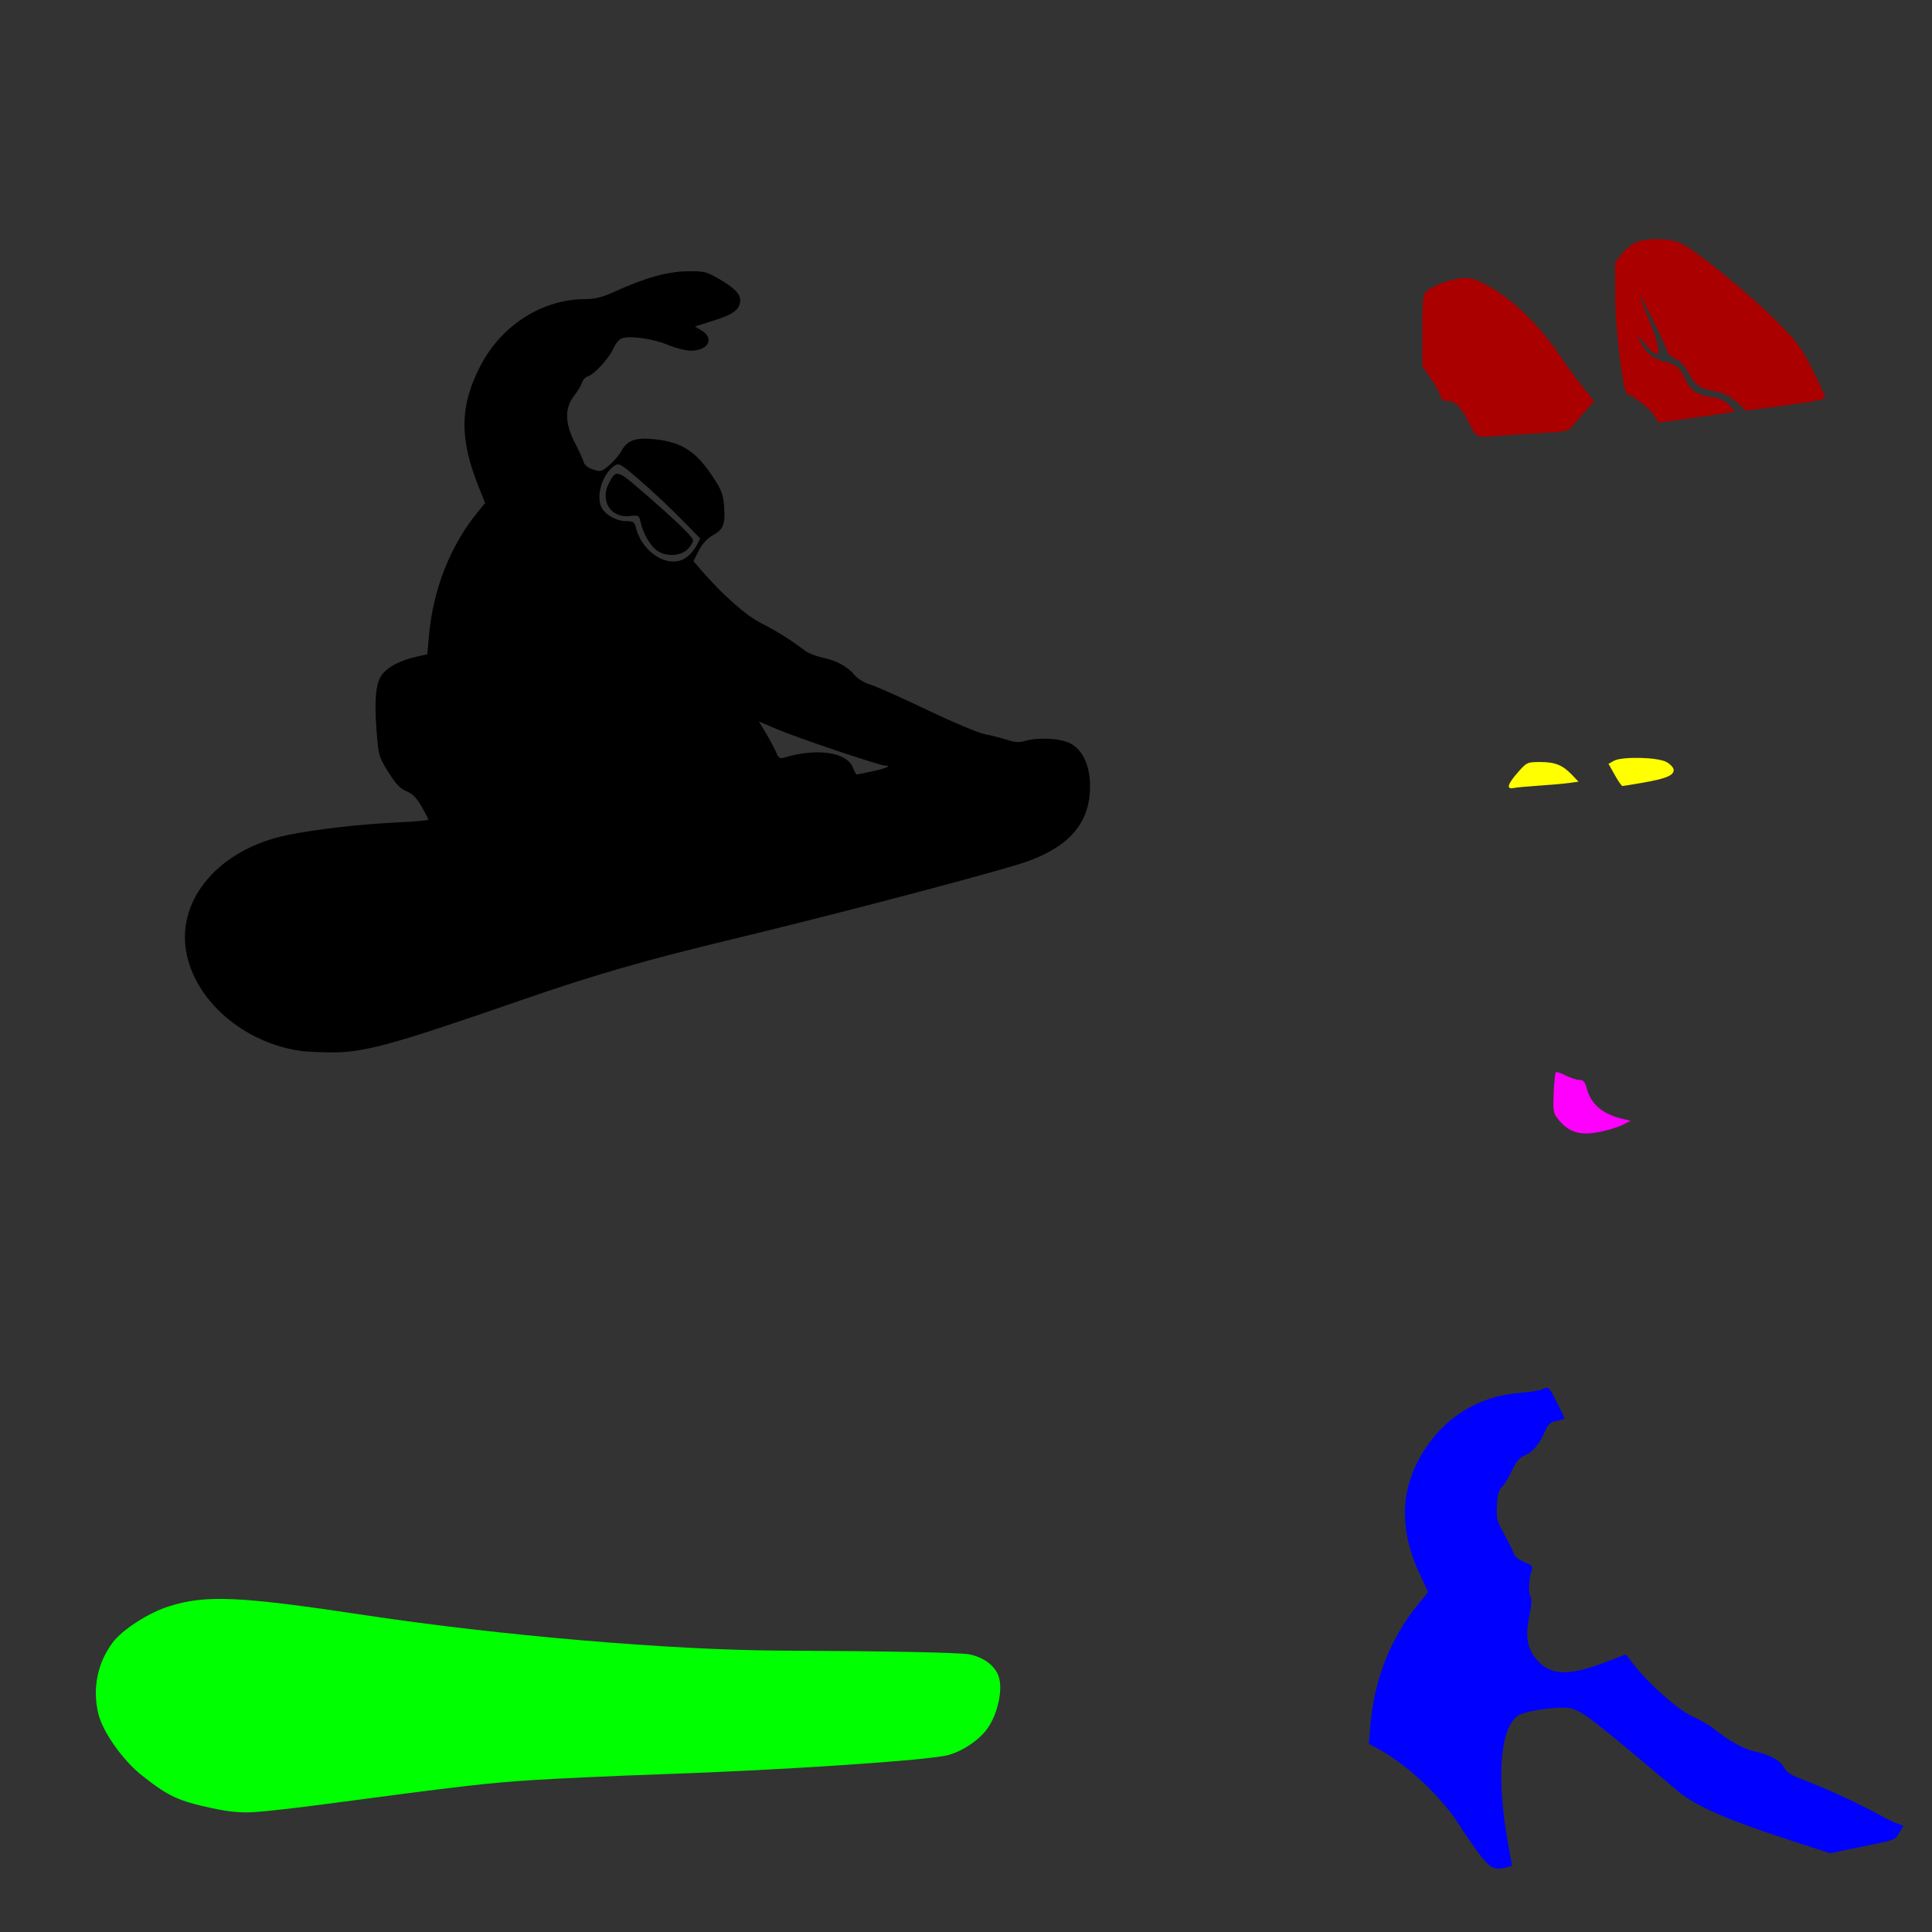 <?xml version="1.0" encoding="UTF-8" standalone="no"?>
<!-- Created with Inkscape (http://www.inkscape.org/) -->

<svg
   xmlns:dc="http://purl.org/dc/elements/1.1/"
   xmlns:cc="http://creativecommons.org/ns#"
   xmlns:rdf="http://www.w3.org/1999/02/22-rdf-syntax-ns#"
   xmlns:svg="http://www.w3.org/2000/svg"
   xmlns="http://www.w3.org/2000/svg"
   xmlns:sodipodi="http://sodipodi.sourceforge.net/DTD/sodipodi-0.dtd"
   xmlns:inkscape="http://www.inkscape.org/namespaces/inkscape"
   width="1080"
   height="1080"
   id="svg2"
   sodipodi:version="0.32"
   inkscape:version="0.47 r22583"
   sodipodi:docname="SnowboarderStanding.svg"
   inkscape:output_extension="org.inkscape.output.svg.inkscape"
   version="1.1">
  <rect width="100%" height="100%" fill="#333333" stroke="none"/>
  <defs
     id="defs4">
    <inkscape:perspective
       sodipodi:type="inkscape:persp3d"
       inkscape:vp_x="0 : 526.18109 : 1"
       inkscape:vp_y="0 : 1000 : 0"
       inkscape:vp_z="744.09448 : 526.18109 : 1"
       inkscape:persp3d-origin="372.04724 : 350.78739 : 1"
       id="perspective10" />
    <inkscape:perspective
       id="perspective2390"
       inkscape:persp3d-origin="372.04724 : 350.78739 : 1"
       inkscape:vp_z="744.09448 : 526.18109 : 1"
       inkscape:vp_y="0 : 1000 : 0"
       inkscape:vp_x="0 : 526.18109 : 1"
       sodipodi:type="inkscape:persp3d" />
    <inkscape:perspective
       id="perspective2809"
       inkscape:persp3d-origin="372.04724 : 350.78739 : 1"
       inkscape:vp_z="744.09448 : 526.18109 : 1"
       inkscape:vp_y="0 : 1000 : 0"
       inkscape:vp_x="0 : 526.18109 : 1"
       sodipodi:type="inkscape:persp3d" />
    <inkscape:perspective
       id="perspective2919"
       inkscape:persp3d-origin="372.04724 : 350.78739 : 1"
       inkscape:vp_z="744.09448 : 526.18109 : 1"
       inkscape:vp_y="0 : 1000 : 0"
       inkscape:vp_x="0 : 526.18109 : 1"
       sodipodi:type="inkscape:persp3d" />
    <inkscape:perspective
       id="perspective2946"
       inkscape:persp3d-origin="372.04724 : 350.78739 : 1"
       inkscape:vp_z="744.09448 : 526.18109 : 1"
       inkscape:vp_y="0 : 1000 : 0"
       inkscape:vp_x="0 : 526.18109 : 1"
       sodipodi:type="inkscape:persp3d" />
    <inkscape:perspective
       id="perspective3022"
       inkscape:persp3d-origin="372.04724 : 350.78739 : 1"
       inkscape:vp_z="744.09448 : 526.18109 : 1"
       inkscape:vp_y="0 : 1000 : 0"
       inkscape:vp_x="0 : 526.18109 : 1"
       sodipodi:type="inkscape:persp3d" />
    <inkscape:perspective
       id="perspective3118"
       inkscape:persp3d-origin="372.04724 : 350.78739 : 1"
       inkscape:vp_z="744.09448 : 526.18109 : 1"
       inkscape:vp_y="0 : 1000 : 0"
       inkscape:vp_x="0 : 526.18109 : 1"
       sodipodi:type="inkscape:persp3d" />
    <inkscape:perspective
       id="perspective3153"
       inkscape:persp3d-origin="372.04724 : 350.78739 : 1"
       inkscape:vp_z="744.09448 : 526.18109 : 1"
       inkscape:vp_y="0 : 1000 : 0"
       inkscape:vp_x="0 : 526.18109 : 1"
       sodipodi:type="inkscape:persp3d" />
    <inkscape:perspective
       id="perspective3189"
       inkscape:persp3d-origin="372.04724 : 350.78739 : 1"
       inkscape:vp_z="744.09448 : 526.18109 : 1"
       inkscape:vp_y="0 : 1000 : 0"
       inkscape:vp_x="0 : 526.18109 : 1"
       sodipodi:type="inkscape:persp3d" />
    <inkscape:perspective
       id="perspective3303"
       inkscape:persp3d-origin="372.04724 : 350.78739 : 1"
       inkscape:vp_z="744.09448 : 526.18109 : 1"
       inkscape:vp_y="0 : 1000 : 0"
       inkscape:vp_x="0 : 526.18109 : 1"
       sodipodi:type="inkscape:persp3d" />
    <inkscape:perspective
       id="perspective3339"
       inkscape:persp3d-origin="372.04724 : 350.78739 : 1"
       inkscape:vp_z="744.09448 : 526.18109 : 1"
       inkscape:vp_y="0 : 1000 : 0"
       inkscape:vp_x="0 : 526.18109 : 1"
       sodipodi:type="inkscape:persp3d" />
    <inkscape:perspective
       id="perspective3440"
       inkscape:persp3d-origin="372.04724 : 350.78739 : 1"
       inkscape:vp_z="744.09448 : 526.18109 : 1"
       inkscape:vp_y="0 : 1000 : 0"
       inkscape:vp_x="0 : 526.18109 : 1"
       sodipodi:type="inkscape:persp3d" />
    <inkscape:perspective
       id="perspective3545"
       inkscape:persp3d-origin="372.04724 : 350.78739 : 1"
       inkscape:vp_z="744.09448 : 526.18109 : 1"
       inkscape:vp_y="0 : 1000 : 0"
       inkscape:vp_x="0 : 526.18109 : 1"
       sodipodi:type="inkscape:persp3d" />
    <inkscape:perspective
       id="perspective3662"
       inkscape:persp3d-origin="372.04724 : 350.78739 : 1"
       inkscape:vp_z="744.09448 : 526.18109 : 1"
       inkscape:vp_y="0 : 1000 : 0"
       inkscape:vp_x="0 : 526.18109 : 1"
       sodipodi:type="inkscape:persp3d" />
    <inkscape:perspective
       id="perspective3871"
       inkscape:persp3d-origin="372.04724 : 350.78739 : 1"
       inkscape:vp_z="744.09448 : 526.18109 : 1"
       inkscape:vp_y="0 : 1000 : 0"
       inkscape:vp_x="0 : 526.18109 : 1"
       sodipodi:type="inkscape:persp3d" />
    <inkscape:perspective
       id="perspective4007"
       inkscape:persp3d-origin="372.04724 : 350.78739 : 1"
       inkscape:vp_z="744.09448 : 526.18109 : 1"
       inkscape:vp_y="0 : 1000 : 0"
       inkscape:vp_x="0 : 526.18109 : 1"
       sodipodi:type="inkscape:persp3d" />
    <inkscape:perspective
       id="perspective4168"
       inkscape:persp3d-origin="372.04724 : 350.78739 : 1"
       inkscape:vp_z="744.09448 : 526.18109 : 1"
       inkscape:vp_y="0 : 1000 : 0"
       inkscape:vp_x="0 : 526.18109 : 1"
       sodipodi:type="inkscape:persp3d" />
    <inkscape:perspective
       id="perspective5606"
       inkscape:persp3d-origin="0.5 : 0.33333333 : 1"
       inkscape:vp_z="1 : 0.5 : 1"
       inkscape:vp_y="0 : 1000 : 0"
       inkscape:vp_x="0 : 0.5 : 1"
       sodipodi:type="inkscape:persp3d" />
    <inkscape:perspective
       id="perspective5662"
       inkscape:persp3d-origin="0.5 : 0.33333333 : 1"
       inkscape:vp_z="1 : 0.5 : 1"
       inkscape:vp_y="0 : 1000 : 0"
       inkscape:vp_x="0 : 0.5 : 1"
       sodipodi:type="inkscape:persp3d" />
    <inkscape:perspective
       id="perspective5676"
       inkscape:persp3d-origin="0.5 : 0.33333333 : 1"
       inkscape:vp_z="1 : 0.5 : 1"
       inkscape:vp_y="0 : 1000 : 0"
       inkscape:vp_x="0 : 0.5 : 1"
       sodipodi:type="inkscape:persp3d" />
    <inkscape:perspective
       id="perspective5690"
       inkscape:persp3d-origin="0.5 : 0.33333333 : 1"
       inkscape:vp_z="1 : 0.5 : 1"
       inkscape:vp_y="0 : 1000 : 0"
       inkscape:vp_x="0 : 0.5 : 1"
       sodipodi:type="inkscape:persp3d" />
    <inkscape:perspective
       id="perspective5786"
       inkscape:persp3d-origin="0.5 : 0.33333333 : 1"
       inkscape:vp_z="1 : 0.5 : 1"
       inkscape:vp_y="0 : 1000 : 0"
       inkscape:vp_x="0 : 0.5 : 1"
       sodipodi:type="inkscape:persp3d" />
    <inkscape:perspective
       id="perspective5825"
       inkscape:persp3d-origin="0.5 : 0.33333333 : 1"
       inkscape:vp_z="1 : 0.5 : 1"
       inkscape:vp_y="0 : 1000 : 0"
       inkscape:vp_x="0 : 0.5 : 1"
       sodipodi:type="inkscape:persp3d" />
    <inkscape:perspective
       id="perspective5849"
       inkscape:persp3d-origin="0.5 : 0.33333333 : 1"
       inkscape:vp_z="1 : 0.5 : 1"
       inkscape:vp_y="0 : 1000 : 0"
       inkscape:vp_x="0 : 0.5 : 1"
       sodipodi:type="inkscape:persp3d" />
    <inkscape:perspective
       id="perspective6065"
       inkscape:persp3d-origin="0.5 : 0.33333333 : 1"
       inkscape:vp_z="1 : 0.5 : 1"
       inkscape:vp_y="0 : 1000 : 0"
       inkscape:vp_x="0 : 0.5 : 1"
       sodipodi:type="inkscape:persp3d" />
  </defs>
  <sodipodi:namedview
     id="base"
     pagecolor="#ffffff"
     bordercolor="#666666"
     borderopacity="1.0"
     gridtolerance="10000"
     guidetolerance="10"
     objecttolerance="10"
     inkscape:pageopacity="0.0"
     inkscape:pageshadow="2"
     inkscape:zoom="0.23009259"
     inkscape:cx="1501.4556"
     inkscape:cy="41.196808"
     inkscape:document-units="px"
     inkscape:current-layer="layer1"
     showgrid="false"
     inkscape:window-width="1024"
     inkscape:window-height="742"
     inkscape:window-x="1148"
     inkscape:window-y="-4"
     inkscape:window-maximized="1" />
  <g
     inkscape:label="Layer 1"
     inkscape:groupmode="layer"
     id="layer1"
     transform="translate(0,27.638)">
    <path
       id="path6073"
       style="fill:#000000"
       d="m 366.882,279.86 c -3.707,-2.916 -7.532,-9.726 -8.822,-15.706 -0.812,-3.764 -1.047,-3.891 -6.166,-3.314 -10.484,1.182 -16.616,-8.535 -11.558,-18.316 4.026,-7.785 4.624,-7.643 18.535,4.4 19.574,16.945 28.565,25.636 28.565,27.613 0,0.987 -1.385,3.179 -3.078,4.871 -4.05,4.05 -12.619,4.272 -17.476,0.451 z m 17.275,3.769 c 1.831,-1.44 4.216,-4.333 5.3,-6.43 l 1.971,-3.811 -7.325,-7.498 c -10.405,-10.651 -18.515,-18.281 -28.885,-27.177 -7.79,-6.682 -9.343,-7.539 -11.369,-6.274 -6.531,4.079 -10.636,15.828 -7.957,22.776 1.73,4.486 8.346,8.453 14.107,8.459 3.938,0 4.683,0.479 5.414,3.453 3.662,14.878 19.354,23.888 28.743,16.502 z m 103.336,119.946 c 7.841,-1.682 11.366,-3.232 7.35,-3.232 -3.082,0 -48.731,-15.364 -60.488,-20.359 l -10.127,-4.302 4.003,6.647 c 2.201,3.656 4.729,8.402 5.618,10.546 1.296,3.13 2.134,3.739 4.244,3.091 18.488,-5.679 35.403,-3.227 38.74,5.616 0.784,2.077 1.725,3.757 2.091,3.732 0.366,-0.024 4.222,-0.807 8.569,-1.739 z M 168.648,559.933 c -32.367,-4.476 -59.788,-28.16 -64.601,-55.796 -5.149,-29.569 19.015,-57.301 56.603,-64.961 16.154,-3.292 40.574,-6.097 61.598,-7.075 9.482,-0.441 17.234,-1.138 17.228,-1.548 -0.006,-0.41 -1.717,-3.719 -3.802,-7.354 -2.767,-4.825 -5.048,-7.127 -8.451,-8.528 -3.547,-1.461 -5.971,-4.021 -10.139,-10.704 -5.306,-8.509 -5.512,-9.225 -6.562,-22.816 -1.411,-18.246 -0.414,-27.613 3.423,-32.173 3.51,-4.172 10.069,-7.496 18.647,-9.451 l 6.269,-1.429 0.948,-10.565 c 2.307,-25.702 11.944,-50.194 26.983,-68.575 l 4.378,-5.35 -3.929,-9.944 c -10.538,-26.666 -10.158,-44.728 1.408,-66.979 11.778,-22.66 34.659,-37.13 58.712,-37.13 5.414,0 9.337,-1.018 16.499,-4.282 16.667,-7.595 29.378,-11.138 40.442,-11.27 9.211,-0.11 10.626,0.224 17.319,4.092 8.638,4.992 12.146,8.47 12.146,12.045 0,5.105 -3.445,7.797 -14.475,11.309 l -10.796,3.438 3.859,2.347 c 7.138,4.341 3.475,11.16 -5.995,11.16 -2.897,0 -8.641,-1.42 -12.763,-3.155 -7.885,-3.318 -20.178,-5.228 -25.332,-3.934 -1.999,0.502 -3.849,2.533 -5.361,5.886 -2.523,5.595 -10.69,14.445 -14.424,15.63 -1.293,0.41 -2.719,1.987 -3.169,3.503 -0.45,1.516 -2.454,4.84 -4.452,7.385 -5.281,6.726 -5.105,15.382 0.534,26.225 2.292,4.408 4.479,9.217 4.859,10.687 0.433,1.675 2.396,3.235 5.263,4.181 4.335,1.431 4.814,1.299 9.246,-2.546 2.571,-2.23 5.635,-5.865 6.808,-8.078 3.01,-5.677 7.916,-7.372 18.23,-6.297 15.515,1.617 23.461,6.83 33.203,21.782 4.258,6.536 5.322,9.373 5.754,15.347 0.756,10.449 -0.259,13.186 -6.109,16.482 -3.395,1.913 -6.034,4.772 -8.03,8.702 l -2.973,5.853 4.599,5.324 c 11.734,13.587 24.894,25.181 33.436,29.458 8.134,4.073 16.835,9.536 24.449,15.351 1.724,1.317 6.196,3.049 9.938,3.85 7.723,1.653 13.715,4.982 17.907,9.947 1.581,1.872 5.413,4.152 8.516,5.066 3.103,0.914 17.357,7.265 31.675,14.115 14.424,6.9 28.961,13.003 32.599,13.687 3.611,0.679 9.109,2.073 12.217,3.099 4.238,1.399 6.744,1.551 10.022,0.611 7.567,-2.17 19.604,-1.537 25.216,1.326 7.021,3.582 11.114,12.414 11.131,24.017 0.032,21.703 -13.015,35.598 -41.363,44.052 -29.426,8.776 -107.208,29.098 -158.605,41.438 -48.25,11.585 -77.584,20.051 -117.857,34.013 -72.996,25.306 -88.504,29.538 -107.168,29.245 -6.568,-0.103 -13.635,-0.422 -15.704,-0.708 z" />
    <path
       style="fill:#00ff00"
       d="m 141.557,985.398 c 5.552,-0.288 23.163,-2.26 39.136,-4.383 77.486,-10.3 91.373,-11.913 116.636,-13.544 14.942,-0.964 47.66,-2.452 72.708,-3.305 67.968,-2.315 149.626,-7.794 160.184,-10.747 8.221,-2.3 17.346,-8.532 21.829,-14.909 5.854,-8.327 8.75,-22.23 6.105,-29.307 -2.211,-5.917 -8.35,-10.443 -16.347,-12.053 -5.041,-1.015 -45.129,-1.81 -105.797,-2.097 -61.217,-0.29 -156.43,-8.408 -231.356,-19.725 -71.156,-10.747 -89.737,-11.576 -110.499,-4.928 -11.159,3.573 -25.77,12.977 -31.055,19.989 -8.636,11.456 -11.546,25.745 -8.141,39.968 2.401,10.03 13.672,26.011 24.26,34.399 14.804,11.727 20.324,14.311 39.26,18.377 9.417,2.022 15.755,2.644 23.078,2.265 z"
       id="path6093" />
    <path
       id="path6087"
       style="fill:#aa0000"
       d="m 969.462,202.405 c 0.238,-0.238 -1.191,-1.988 -3.176,-3.89 -2.375,-2.275 -5.478,-3.696 -9.077,-4.156 -8.281,-1.059 -12.296,-3.642 -14.936,-9.611 -2.951,-6.672 -5.609,-9.014 -11.406,-10.051 -5.463,-0.978 -10.46,-4.658 -13.004,-9.578 -2.802,-5.419 -2.231,-5.963 1.273,-1.213 3.189,4.322 5.423,6.223 7.355,6.257 1.872,0.033 -0.48,-8.96 -5.488,-20.982 -2.657,-6.379 -4.557,-11.598 -4.222,-11.598 0.774,0 15.502,30.289 15.547,31.972 0.019,0.69 1.854,2.1 4.081,3.135 2.606,1.211 5.23,4.073 7.368,8.037 3.654,6.775 6.687,8.946 14.233,10.186 5.532,0.909 9.538,3.046 14.686,7.832 l 3.402,3.163 21.987,-2.918 c 16.996,-2.256 21.987,-3.33 21.987,-4.731 0,-0.997 -3.216,-8.092 -7.146,-15.766 -6.384,-12.465 -8.557,-15.361 -20.374,-27.148 -14.759,-14.722 -44.244,-38.775 -52.371,-42.724 -6.455,-3.136 -19.034,-3.516 -25.596,-0.775 -2.484,1.038 -6.142,4.02 -8.129,6.628 l -3.613,4.741 0.045,18.9 c 0.044,18.435 4.544,54.634 6.792,54.634 2.37,0 12.796,8.176 15.025,11.783 l 2.527,4.09 20.899,-2.893 c 11.494,-1.591 21.093,-3.088 21.331,-3.326 z m -108.659,12.109 c 14.565,-0.797 15.81,-1.067 18.18,-3.938 1.4,-1.695 4.707,-5.525 7.35,-8.512 l 4.805,-5.43 -6.8,-8.524 c -3.74,-4.688 -8.832,-11.627 -11.315,-15.42 -12.093,-18.471 -28.675,-34.443 -43.198,-41.607 -6.844,-3.376 -8.622,-3.751 -14.252,-3.004 -7.05,0.935 -16.365,4.837 -18.926,7.928 -1.191,1.437 -1.616,7.245 -1.575,21.52 l 0.056,19.552 4.663,6.749 c 2.565,3.712 4.998,8.085 5.408,9.717 0.555,2.21 1.614,2.968 4.152,2.968 4.016,0 7.482,3.437 11.377,11.284 4.589,9.245 4.47,9.179 15.005,8.331 5.188,-0.417 16.469,-1.144 25.069,-1.614 z" />
    <path
       id="path6085"
       style="fill:#ffff00"
       d="m 860.265,411.552 c 6.206,-0.402 13.721,-1.07 16.699,-1.483 l 5.415,-0.751 -3.534,-3.718 c -5.259,-5.533 -9.481,-7.256 -17.784,-7.256 -7.325,0 -7.583,0.119 -12.6,5.819 -5.805,6.595 -6.593,9.576 -2.301,8.698 1.552,-0.317 7.899,-0.906 14.105,-1.309 z m 58.171,-1.667 c 12.847,-2.24 17.163,-4.019 17.163,-7.071 0,-1.274 -1.792,-3.251 -4.075,-4.496 -5.051,-2.754 -25.016,-3.16 -29.501,-0.6 l -2.858,1.631 3.484,6.204 c 1.917,3.412 3.834,6.205 4.261,6.205 0.427,0 5.613,-0.842 11.525,-1.873 z" />
    <path
       style="fill:#0000ff"
       d="m 842.651,1016.091 2.583,-0.694 -2.286,-12.767 c -6.731,-37.596 -4.194,-66.154 6.362,-71.612 5.023,-2.598 21.699,-4.866 27.975,-3.806 6.556,1.108 12.119,5.362 60.601,46.345 9.612,8.125 27.05,15.852 60.091,26.625 l 25.005,8.153 16.37,-3.374 c 21.297,-4.39 19.881,-3.871 22.459,-8.234 l 2.243,-3.797 -3.666,-1.278 c -2.016,-0.703 -6.148,-2.689 -9.181,-4.413 -9.835,-5.592 -30.326,-15.122 -41.41,-19.259 -8.018,-2.993 -11.177,-4.823 -12.199,-7.067 -1.868,-4.1 -8.107,-7.684 -16.36,-9.397 -6.511,-1.352 -14.894,-5.984 -23.458,-12.964 -2.149,-1.751 -7.509,-4.824 -11.911,-6.828 -8.081,-3.679 -24.244,-18.085 -33.169,-29.565 l -3.851,-4.953 -11.821,4.5 c -20.244,7.707 -30.605,7.249 -38.123,-1.685 -5.171,-6.146 -6.318,-12.729 -4.116,-23.627 1.315,-6.506 1.517,-10.136 0.657,-11.781 -1.252,-2.395 -0.738,-10.824 0.904,-14.824 0.694,-1.691 -0.214,-2.596 -4.203,-4.192 -3.031,-1.213 -5.422,-3.128 -5.914,-4.739 -0.454,-1.487 -2.861,-6.371 -5.349,-10.853 -4.085,-7.361 -4.483,-8.92 -4.116,-16.106 0.303,-5.918 1.051,-8.601 2.922,-10.472 1.383,-1.383 3.88,-5.497 5.549,-9.142 2.114,-4.617 4.129,-7.081 6.644,-8.123 4.888,-2.025 8.246,-5.826 11.356,-12.857 2.208,-4.991 3.269,-6.014 6.957,-6.706 2.393,-0.449 4.352,-1.05 4.352,-1.335 0,-0.285 -1.988,-4.467 -4.418,-9.292 -4.174,-8.288 -4.573,-8.69 -7.209,-7.269 -1.535,0.827 -7.869,1.902 -14.075,2.389 -21.071,1.652 -39.507,12.416 -51.41,30.015 -14.835,21.936 -15.991,45.064 -3.579,71.637 l 4.472,9.574 -5.532,6.792 c -15.604,19.157 -24.671,42.213 -26.781,68.1 l -0.817,10.025 4.771,2.508 c 15.858,8.336 35.753,26.92 45.803,42.786 3.709,5.856 9.173,13.717 12.142,17.47 5.501,6.954 7.879,7.937 14.739,6.095 z"
       id="path6083" />
    <path
       style="fill:#ff00ff"
       d="m 897.11,604.462 c 3.793,-0.901 8.589,-2.537 10.657,-3.634 l 3.761,-1.995 -3.761,-0.826 c -11.479,-2.52 -18.315,-8.133 -20.703,-17 -1.053,-3.91 -1.931,-4.958 -4.156,-4.958 -1.552,0 -5.018,-1.12 -7.702,-2.489 -2.685,-1.369 -5.17,-2.2 -5.523,-1.847 -0.353,0.353 -0.872,5.563 -1.155,11.579 -0.465,9.899 -0.244,11.278 2.325,14.527 6.398,8.09 13.068,9.778 26.256,6.644 z"
       id="path6079" />
  </g>
</svg>
